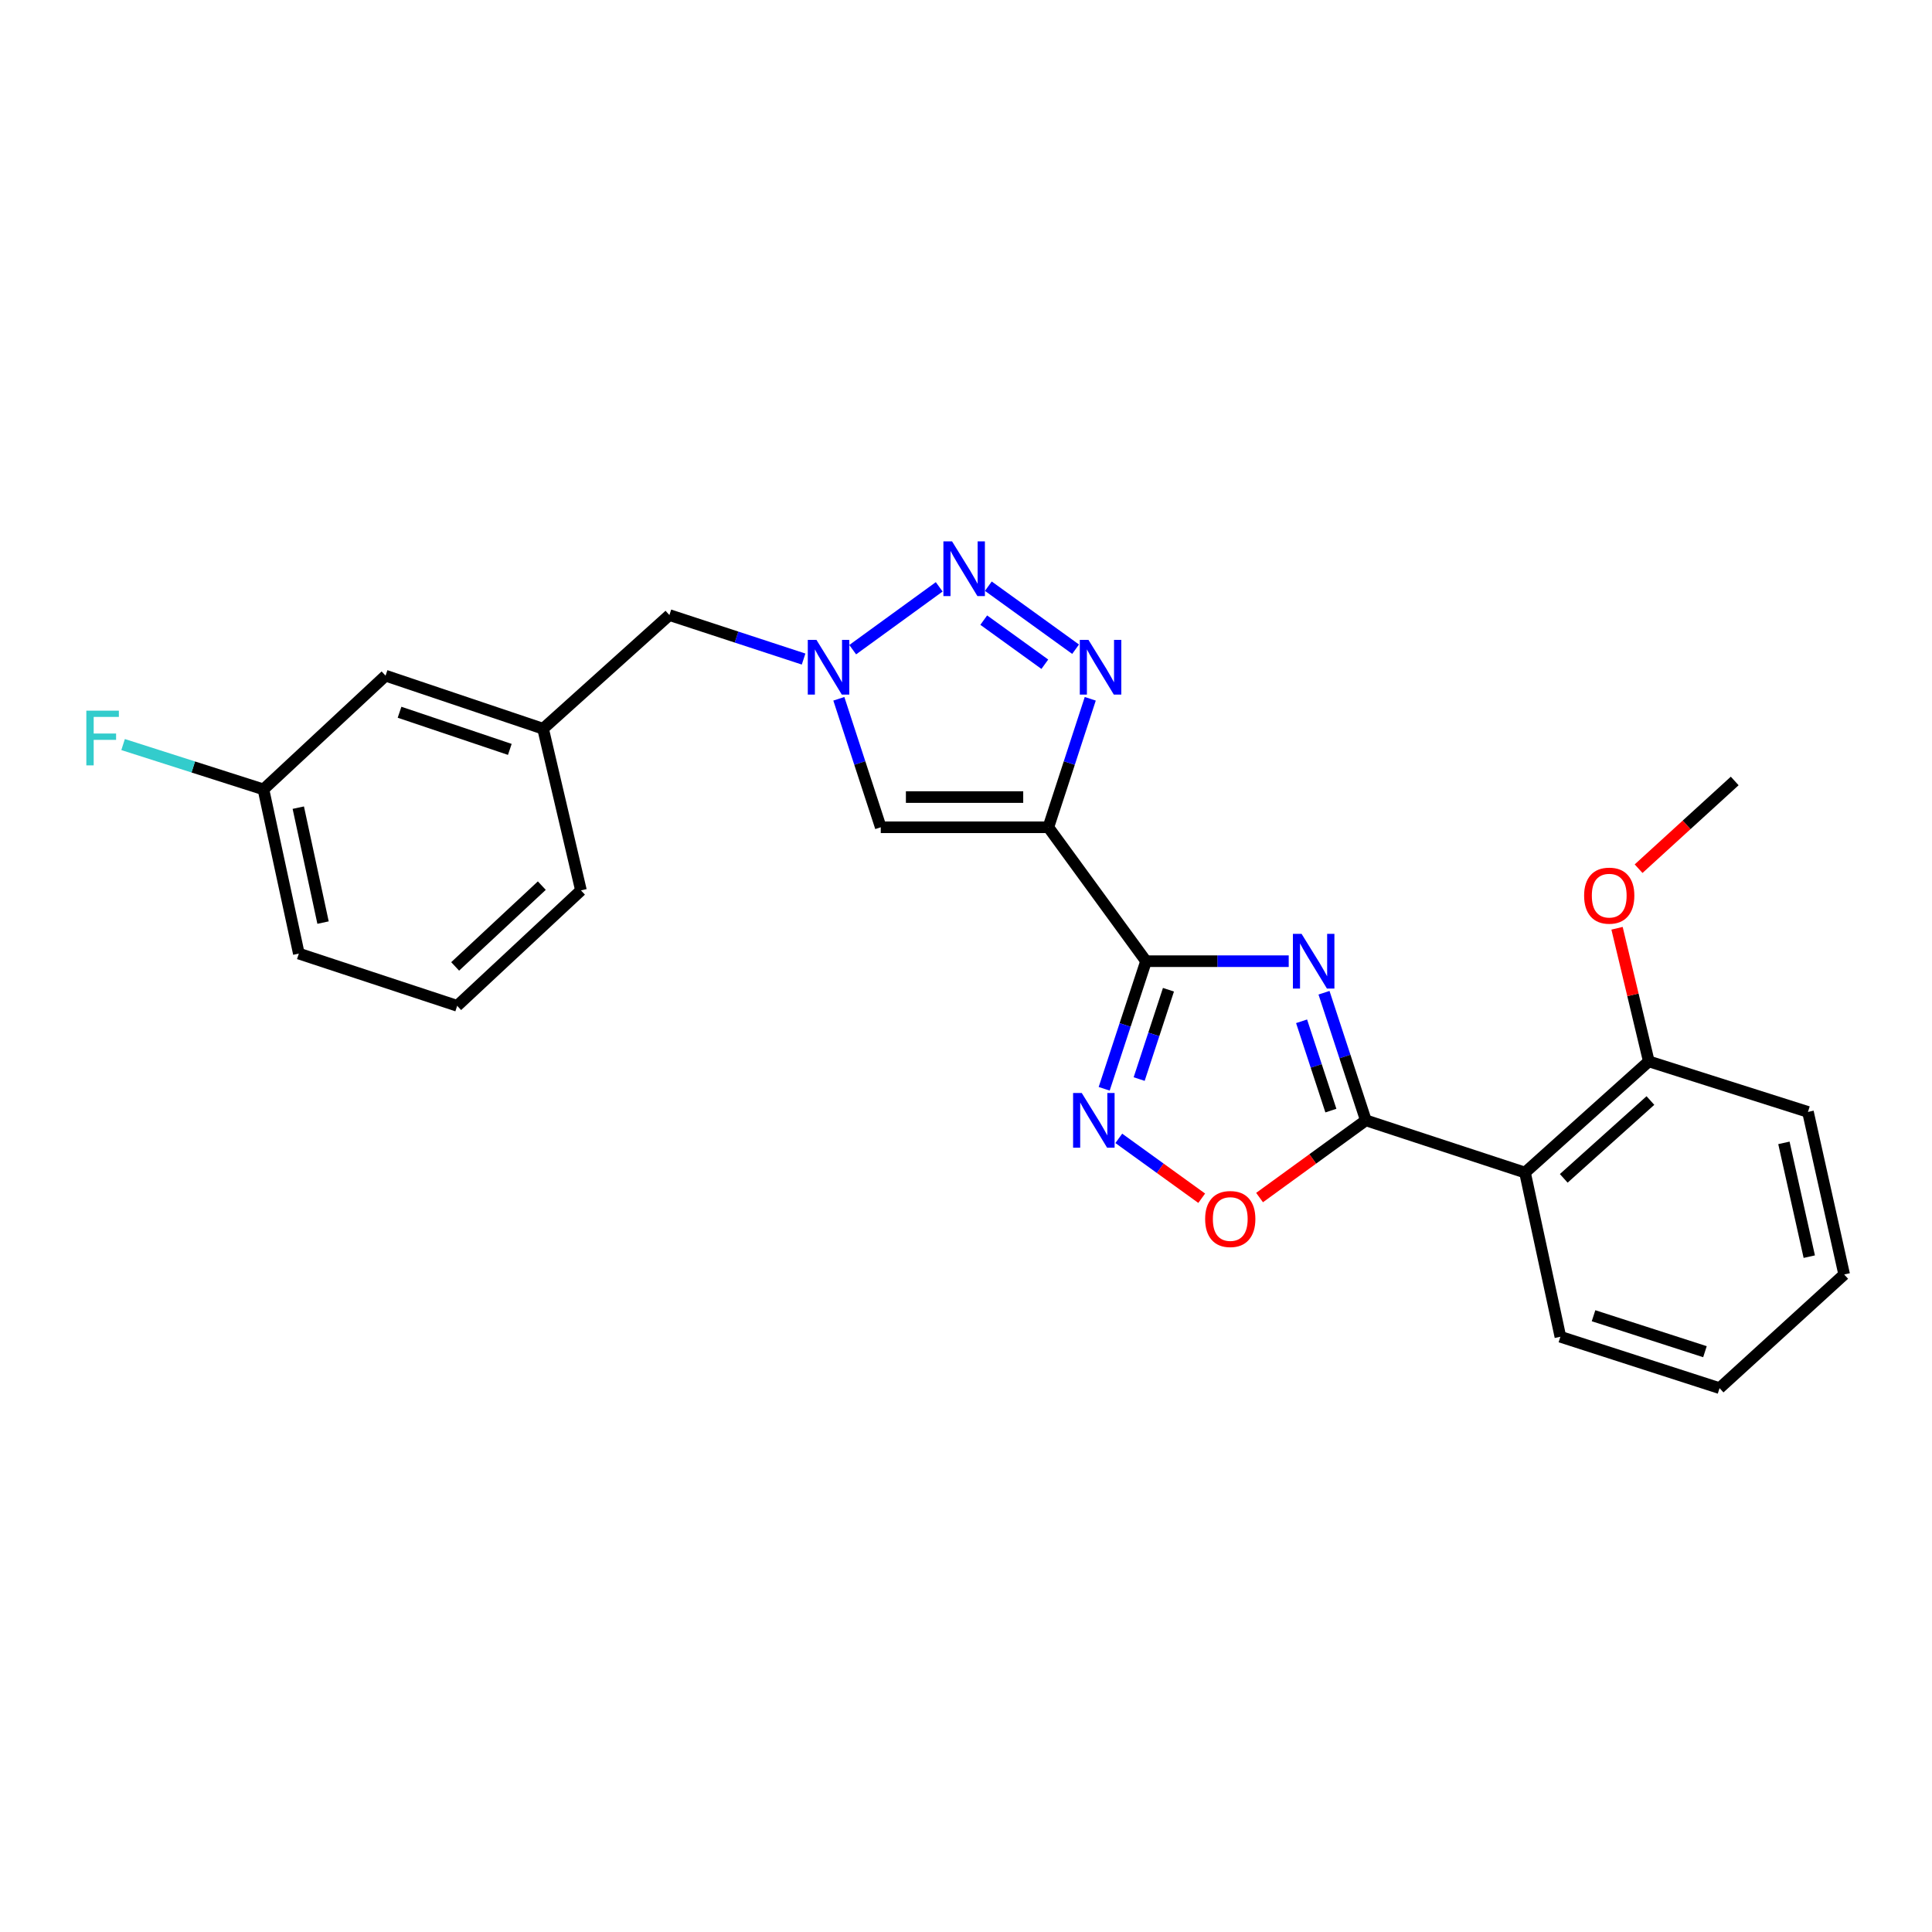 <?xml version='1.0' encoding='iso-8859-1'?>
<svg version='1.1' baseProfile='full'
              xmlns='http://www.w3.org/2000/svg'
                      xmlns:rdkit='http://www.rdkit.org/xml'
                      xmlns:xlink='http://www.w3.org/1999/xlink'
                  xml:space='preserve'
width='1000px' height='1000px' viewBox='0 0 1000 1000'>
<!-- END OF HEADER -->
<rect style='opacity:1.0;fill:#FFFFFF;stroke:none' width='1000' height='1000' x='0' y='0'> </rect>
<path class='bond-0' d='M 667.039,497.509 L 630.112,497.509' style='fill:none;fill-rule:evenodd;stroke:#0000FF;stroke-width:6px;stroke-linecap:butt;stroke-linejoin:miter;stroke-opacity:1' />
<path class='bond-0' d='M 630.112,497.509 L 593.186,497.509' style='fill:none;fill-rule:evenodd;stroke:#000000;stroke-width:6px;stroke-linecap:butt;stroke-linejoin:miter;stroke-opacity:1' />
<path class='bond-2' d='M 685.302,513.836 L 696.133,546.861' style='fill:none;fill-rule:evenodd;stroke:#0000FF;stroke-width:6px;stroke-linecap:butt;stroke-linejoin:miter;stroke-opacity:1' />
<path class='bond-2' d='M 696.133,546.861 L 706.964,579.885' style='fill:none;fill-rule:evenodd;stroke:#000000;stroke-width:6px;stroke-linecap:butt;stroke-linejoin:miter;stroke-opacity:1' />
<path class='bond-2' d='M 673.699,528.615 L 681.28,551.732' style='fill:none;fill-rule:evenodd;stroke:#0000FF;stroke-width:6px;stroke-linecap:butt;stroke-linejoin:miter;stroke-opacity:1' />
<path class='bond-2' d='M 681.28,551.732 L 688.862,574.849' style='fill:none;fill-rule:evenodd;stroke:#000000;stroke-width:6px;stroke-linecap:butt;stroke-linejoin:miter;stroke-opacity:1' />
<path class='bond-1' d='M 593.186,497.509 L 542.627,428.193' style='fill:none;fill-rule:evenodd;stroke:#000000;stroke-width:6px;stroke-linecap:butt;stroke-linejoin:miter;stroke-opacity:1' />
<path class='bond-5' d='M 593.186,497.509 L 582.355,530.533' style='fill:none;fill-rule:evenodd;stroke:#000000;stroke-width:6px;stroke-linecap:butt;stroke-linejoin:miter;stroke-opacity:1' />
<path class='bond-5' d='M 582.355,530.533 L 571.524,563.558' style='fill:none;fill-rule:evenodd;stroke:#0000FF;stroke-width:6px;stroke-linecap:butt;stroke-linejoin:miter;stroke-opacity:1' />
<path class='bond-5' d='M 604.789,512.287 L 597.208,535.405' style='fill:none;fill-rule:evenodd;stroke:#000000;stroke-width:6px;stroke-linecap:butt;stroke-linejoin:miter;stroke-opacity:1' />
<path class='bond-5' d='M 597.208,535.405 L 589.626,558.522' style='fill:none;fill-rule:evenodd;stroke:#0000FF;stroke-width:6px;stroke-linecap:butt;stroke-linejoin:miter;stroke-opacity:1' />
<path class='bond-3' d='M 542.627,428.193 L 553.471,394.943' style='fill:none;fill-rule:evenodd;stroke:#000000;stroke-width:6px;stroke-linecap:butt;stroke-linejoin:miter;stroke-opacity:1' />
<path class='bond-3' d='M 553.471,394.943 L 564.315,361.694' style='fill:none;fill-rule:evenodd;stroke:#0000FF;stroke-width:6px;stroke-linecap:butt;stroke-linejoin:miter;stroke-opacity:1' />
<path class='bond-7' d='M 542.627,428.193 L 455.882,428.193' style='fill:none;fill-rule:evenodd;stroke:#000000;stroke-width:6px;stroke-linecap:butt;stroke-linejoin:miter;stroke-opacity:1' />
<path class='bond-7' d='M 529.616,412.562 L 468.894,412.562' style='fill:none;fill-rule:evenodd;stroke:#000000;stroke-width:6px;stroke-linecap:butt;stroke-linejoin:miter;stroke-opacity:1' />
<path class='bond-8' d='M 706.964,579.885 L 679.456,599.871' style='fill:none;fill-rule:evenodd;stroke:#000000;stroke-width:6px;stroke-linecap:butt;stroke-linejoin:miter;stroke-opacity:1' />
<path class='bond-8' d='M 679.456,599.871 L 651.948,619.857' style='fill:none;fill-rule:evenodd;stroke:#FF0000;stroke-width:6px;stroke-linecap:butt;stroke-linejoin:miter;stroke-opacity:1' />
<path class='bond-9' d='M 706.964,579.885 L 789.34,606.919' style='fill:none;fill-rule:evenodd;stroke:#000000;stroke-width:6px;stroke-linecap:butt;stroke-linejoin:miter;stroke-opacity:1' />
<path class='bond-4' d='M 556.726,336.028 L 511.561,303.412' style='fill:none;fill-rule:evenodd;stroke:#0000FF;stroke-width:6px;stroke-linecap:butt;stroke-linejoin:miter;stroke-opacity:1' />
<path class='bond-4' d='M 540.8,343.808 L 509.184,320.977' style='fill:none;fill-rule:evenodd;stroke:#0000FF;stroke-width:6px;stroke-linecap:butt;stroke-linejoin:miter;stroke-opacity:1' />
<path class='bond-26' d='M 486.133,303.748 L 441.359,336.269' style='fill:none;fill-rule:evenodd;stroke:#0000FF;stroke-width:6px;stroke-linecap:butt;stroke-linejoin:miter;stroke-opacity:1' />
<path class='bond-25' d='M 579.087,589.214 L 600.544,604.71' style='fill:none;fill-rule:evenodd;stroke:#0000FF;stroke-width:6px;stroke-linecap:butt;stroke-linejoin:miter;stroke-opacity:1' />
<path class='bond-25' d='M 600.544,604.71 L 622,620.205' style='fill:none;fill-rule:evenodd;stroke:#FF0000;stroke-width:6px;stroke-linecap:butt;stroke-linejoin:miter;stroke-opacity:1' />
<path class='bond-6' d='M 434.181,361.694 L 445.032,394.944' style='fill:none;fill-rule:evenodd;stroke:#0000FF;stroke-width:6px;stroke-linecap:butt;stroke-linejoin:miter;stroke-opacity:1' />
<path class='bond-6' d='M 445.032,394.944 L 455.882,428.193' style='fill:none;fill-rule:evenodd;stroke:#000000;stroke-width:6px;stroke-linecap:butt;stroke-linejoin:miter;stroke-opacity:1' />
<path class='bond-11' d='M 415.942,341.125 L 381.212,329.741' style='fill:none;fill-rule:evenodd;stroke:#0000FF;stroke-width:6px;stroke-linecap:butt;stroke-linejoin:miter;stroke-opacity:1' />
<path class='bond-11' d='M 381.212,329.741 L 346.481,318.357' style='fill:none;fill-rule:evenodd;stroke:#000000;stroke-width:6px;stroke-linecap:butt;stroke-linejoin:miter;stroke-opacity:1' />
<path class='bond-10' d='M 789.34,606.919 L 853.42,549.37' style='fill:none;fill-rule:evenodd;stroke:#000000;stroke-width:6px;stroke-linecap:butt;stroke-linejoin:miter;stroke-opacity:1' />
<path class='bond-10' d='M 809.397,609.916 L 854.252,569.632' style='fill:none;fill-rule:evenodd;stroke:#000000;stroke-width:6px;stroke-linecap:butt;stroke-linejoin:miter;stroke-opacity:1' />
<path class='bond-16' d='M 789.34,606.919 L 807.655,691.909' style='fill:none;fill-rule:evenodd;stroke:#000000;stroke-width:6px;stroke-linecap:butt;stroke-linejoin:miter;stroke-opacity:1' />
<path class='bond-17' d='M 853.42,549.37 L 845.201,514.919' style='fill:none;fill-rule:evenodd;stroke:#000000;stroke-width:6px;stroke-linecap:butt;stroke-linejoin:miter;stroke-opacity:1' />
<path class='bond-17' d='M 845.201,514.919 L 836.982,480.469' style='fill:none;fill-rule:evenodd;stroke:#FF0000;stroke-width:6px;stroke-linecap:butt;stroke-linejoin:miter;stroke-opacity:1' />
<path class='bond-20' d='M 853.42,549.37 L 935.797,575.526' style='fill:none;fill-rule:evenodd;stroke:#000000;stroke-width:6px;stroke-linecap:butt;stroke-linejoin:miter;stroke-opacity:1' />
<path class='bond-12' d='M 346.481,318.357 L 281.099,377.192' style='fill:none;fill-rule:evenodd;stroke:#000000;stroke-width:6px;stroke-linecap:butt;stroke-linejoin:miter;stroke-opacity:1' />
<path class='bond-13' d='M 281.099,377.192 L 199.565,349.724' style='fill:none;fill-rule:evenodd;stroke:#000000;stroke-width:6px;stroke-linecap:butt;stroke-linejoin:miter;stroke-opacity:1' />
<path class='bond-13' d='M 263.879,387.885 L 206.805,368.657' style='fill:none;fill-rule:evenodd;stroke:#000000;stroke-width:6px;stroke-linecap:butt;stroke-linejoin:miter;stroke-opacity:1' />
<path class='bond-19' d='M 281.099,377.192 L 300.708,460.871' style='fill:none;fill-rule:evenodd;stroke:#000000;stroke-width:6px;stroke-linecap:butt;stroke-linejoin:miter;stroke-opacity:1' />
<path class='bond-14' d='M 199.565,349.724 L 136.362,408.584' style='fill:none;fill-rule:evenodd;stroke:#000000;stroke-width:6px;stroke-linecap:butt;stroke-linejoin:miter;stroke-opacity:1' />
<path class='bond-15' d='M 136.362,408.584 L 100.038,396.983' style='fill:none;fill-rule:evenodd;stroke:#000000;stroke-width:6px;stroke-linecap:butt;stroke-linejoin:miter;stroke-opacity:1' />
<path class='bond-15' d='M 100.038,396.983 L 63.714,385.381' style='fill:none;fill-rule:evenodd;stroke:#33CCCC;stroke-width:6px;stroke-linecap:butt;stroke-linejoin:miter;stroke-opacity:1' />
<path class='bond-28' d='M 136.362,408.584 L 154.677,493.575' style='fill:none;fill-rule:evenodd;stroke:#000000;stroke-width:6px;stroke-linecap:butt;stroke-linejoin:miter;stroke-opacity:1' />
<path class='bond-28' d='M 154.39,418.04 L 167.21,477.533' style='fill:none;fill-rule:evenodd;stroke:#000000;stroke-width:6px;stroke-linecap:butt;stroke-linejoin:miter;stroke-opacity:1' />
<path class='bond-23' d='M 807.655,691.909 L 890.04,718.5' style='fill:none;fill-rule:evenodd;stroke:#000000;stroke-width:6px;stroke-linecap:butt;stroke-linejoin:miter;stroke-opacity:1' />
<path class='bond-23' d='M 824.814,681.022 L 882.484,699.636' style='fill:none;fill-rule:evenodd;stroke:#000000;stroke-width:6px;stroke-linecap:butt;stroke-linejoin:miter;stroke-opacity:1' />
<path class='bond-22' d='M 848.133,449.631 L 873.007,426.928' style='fill:none;fill-rule:evenodd;stroke:#FF0000;stroke-width:6px;stroke-linecap:butt;stroke-linejoin:miter;stroke-opacity:1' />
<path class='bond-22' d='M 873.007,426.928 L 897.882,404.225' style='fill:none;fill-rule:evenodd;stroke:#000000;stroke-width:6px;stroke-linecap:butt;stroke-linejoin:miter;stroke-opacity:1' />
<path class='bond-18' d='M 236.637,520.608 L 300.708,460.871' style='fill:none;fill-rule:evenodd;stroke:#000000;stroke-width:6px;stroke-linecap:butt;stroke-linejoin:miter;stroke-opacity:1' />
<path class='bond-18' d='M 235.588,500.215 L 280.437,458.399' style='fill:none;fill-rule:evenodd;stroke:#000000;stroke-width:6px;stroke-linecap:butt;stroke-linejoin:miter;stroke-opacity:1' />
<path class='bond-21' d='M 236.637,520.608 L 154.677,493.575' style='fill:none;fill-rule:evenodd;stroke:#000000;stroke-width:6px;stroke-linecap:butt;stroke-linejoin:miter;stroke-opacity:1' />
<path class='bond-27' d='M 935.797,575.526 L 954.545,659.666' style='fill:none;fill-rule:evenodd;stroke:#000000;stroke-width:6px;stroke-linecap:butt;stroke-linejoin:miter;stroke-opacity:1' />
<path class='bond-27' d='M 923.352,591.547 L 936.476,650.444' style='fill:none;fill-rule:evenodd;stroke:#000000;stroke-width:6px;stroke-linecap:butt;stroke-linejoin:miter;stroke-opacity:1' />
<path class='bond-24' d='M 890.04,718.5 L 954.545,659.666' style='fill:none;fill-rule:evenodd;stroke:#000000;stroke-width:6px;stroke-linecap:butt;stroke-linejoin:miter;stroke-opacity:1' />
<path  class='atom-0' d='M 673.688 483.349
L 682.968 498.349
Q 683.888 499.829, 685.368 502.509
Q 686.848 505.189, 686.928 505.349
L 686.928 483.349
L 690.688 483.349
L 690.688 511.669
L 686.808 511.669
L 676.848 495.269
Q 675.688 493.349, 674.448 491.149
Q 673.248 488.949, 672.888 488.269
L 672.888 511.669
L 669.208 511.669
L 669.208 483.349
L 673.688 483.349
' fill='#0000FF'/>
<path  class='atom-4' d='M 563.383 331.196
L 572.663 346.196
Q 573.583 347.676, 575.063 350.356
Q 576.543 353.036, 576.623 353.196
L 576.623 331.196
L 580.383 331.196
L 580.383 359.516
L 576.503 359.516
L 566.543 343.116
Q 565.383 341.196, 564.143 338.996
Q 562.943 336.796, 562.583 336.116
L 562.583 359.516
L 558.903 359.516
L 558.903 331.196
L 563.383 331.196
' fill='#0000FF'/>
<path  class='atom-5' d='M 492.782 280.212
L 502.062 295.212
Q 502.982 296.692, 504.462 299.372
Q 505.942 302.052, 506.022 302.212
L 506.022 280.212
L 509.782 280.212
L 509.782 308.532
L 505.902 308.532
L 495.942 292.132
Q 494.782 290.212, 493.542 288.012
Q 492.342 285.812, 491.982 285.132
L 491.982 308.532
L 488.302 308.532
L 488.302 280.212
L 492.782 280.212
' fill='#0000FF'/>
<path  class='atom-6' d='M 559.91 565.725
L 569.19 580.725
Q 570.11 582.205, 571.59 584.885
Q 573.07 587.565, 573.15 587.725
L 573.15 565.725
L 576.91 565.725
L 576.91 594.045
L 573.03 594.045
L 563.07 577.645
Q 561.91 575.725, 560.67 573.525
Q 559.47 571.325, 559.11 570.645
L 559.11 594.045
L 555.43 594.045
L 555.43 565.725
L 559.91 565.725
' fill='#0000FF'/>
<path  class='atom-7' d='M 422.589 331.196
L 431.869 346.196
Q 432.789 347.676, 434.269 350.356
Q 435.749 353.036, 435.829 353.196
L 435.829 331.196
L 439.589 331.196
L 439.589 359.516
L 435.709 359.516
L 425.749 343.116
Q 424.589 341.196, 423.349 338.996
Q 422.149 336.796, 421.789 336.116
L 421.789 359.516
L 418.109 359.516
L 418.109 331.196
L 422.589 331.196
' fill='#0000FF'/>
<path  class='atom-9' d='M 623.779 630.958
Q 623.779 624.158, 627.139 620.358
Q 630.499 616.558, 636.779 616.558
Q 643.059 616.558, 646.419 620.358
Q 649.779 624.158, 649.779 630.958
Q 649.779 637.838, 646.379 641.758
Q 642.979 645.638, 636.779 645.638
Q 630.539 645.638, 627.139 641.758
Q 623.779 637.878, 623.779 630.958
M 636.779 642.438
Q 641.099 642.438, 643.419 639.558
Q 645.779 636.638, 645.779 630.958
Q 645.779 625.398, 643.419 622.598
Q 641.099 619.758, 636.779 619.758
Q 632.459 619.758, 630.099 622.558
Q 627.779 625.358, 627.779 630.958
Q 627.779 636.678, 630.099 639.558
Q 632.459 642.438, 636.779 642.438
' fill='#FF0000'/>
<path  class='atom-16' d='M 44.689 367.834
L 61.529 367.834
L 61.529 371.074
L 48.489 371.074
L 48.489 379.674
L 60.089 379.674
L 60.089 382.954
L 48.489 382.954
L 48.489 396.154
L 44.689 396.154
L 44.689 367.834
' fill='#33CCCC'/>
<path  class='atom-18' d='M 819.934 463.582
Q 819.934 456.782, 823.294 452.982
Q 826.654 449.182, 832.934 449.182
Q 839.214 449.182, 842.574 452.982
Q 845.934 456.782, 845.934 463.582
Q 845.934 470.462, 842.534 474.382
Q 839.134 478.262, 832.934 478.262
Q 826.694 478.262, 823.294 474.382
Q 819.934 470.502, 819.934 463.582
M 832.934 475.062
Q 837.254 475.062, 839.574 472.182
Q 841.934 469.262, 841.934 463.582
Q 841.934 458.022, 839.574 455.222
Q 837.254 452.382, 832.934 452.382
Q 828.614 452.382, 826.254 455.182
Q 823.934 457.982, 823.934 463.582
Q 823.934 469.302, 826.254 472.182
Q 828.614 475.062, 832.934 475.062
' fill='#FF0000'/>
</svg>
